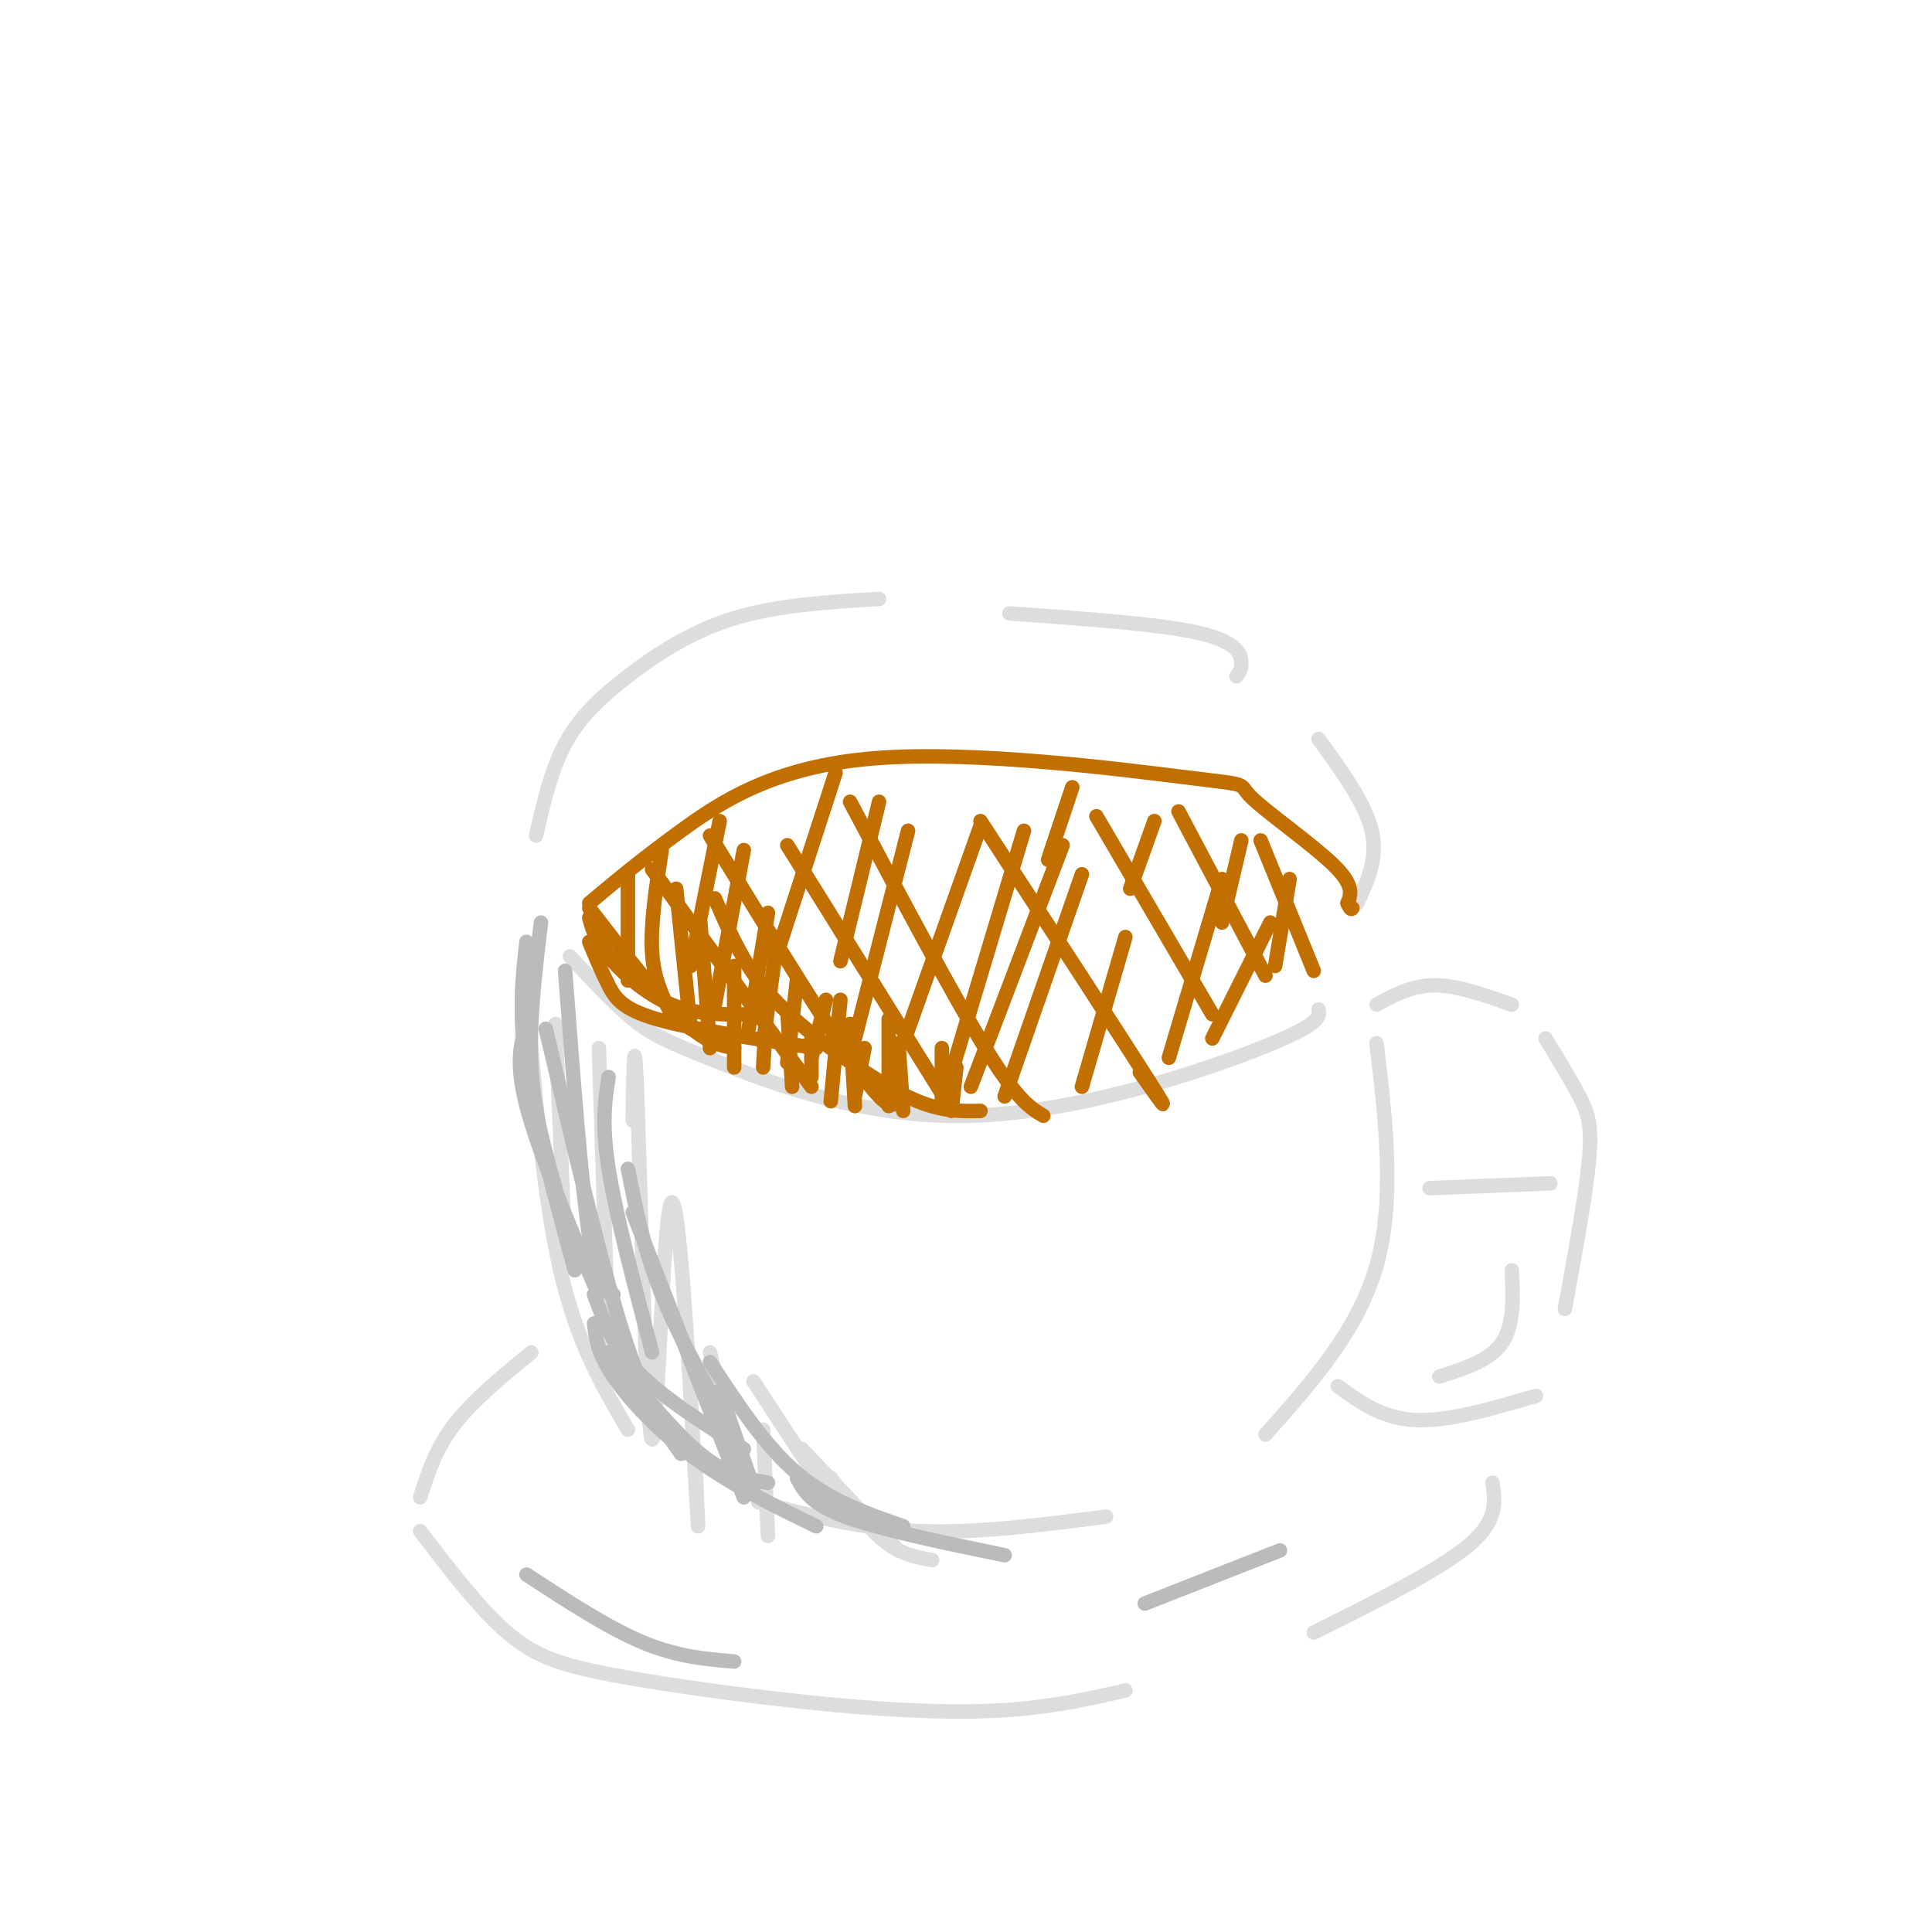 <svg viewBox='0 0 400 400' version='1.1' xmlns='http://www.w3.org/2000/svg' xmlns:xlink='http://www.w3.org/1999/xlink'><g fill='none' stroke='#DDDDDD' stroke-width='3' stroke-linecap='round' stroke-linejoin='round'><path d='M182,124c-10.542,0.637 -21.083,1.274 -30,4c-8.917,2.726 -16.208,7.542 -22,12c-5.792,4.458 -10.083,8.560 -13,14c-2.917,5.440 -4.458,12.220 -6,19'/><path d='M209,127c15.444,1.089 30.889,2.178 39,4c8.111,1.822 8.889,4.378 9,6c0.111,1.622 -0.444,2.311 -1,3'/><path d='M118,198c4.573,4.907 9.145,9.815 13,13c3.855,3.185 6.992,4.648 18,9c11.008,4.352 29.887,11.595 52,11c22.113,-0.595 47.461,-9.027 60,-14c12.539,-4.973 12.270,-6.486 12,-8'/><path d='M273,153c4.833,6.667 9.667,13.333 11,19c1.333,5.667 -0.833,10.333 -3,15'/><path d='M109,205c1.750,21.417 3.500,42.833 7,58c3.500,15.167 8.750,24.083 14,33'/><path d='M285,216c1.917,16.250 3.833,32.500 0,46c-3.833,13.500 -13.417,24.250 -23,35'/><path d='M157,311c10.500,2.750 21.000,5.500 33,6c12.000,0.500 25.500,-1.250 39,-3'/><path d='M115,212c0.000,0.000 2.000,47.000 2,47'/><path d='M124,217c0.000,0.000 2.000,62.000 2,62'/><path d='M131,232c0.164,-11.033 0.329,-22.067 1,-3c0.671,19.067 1.850,68.234 3,69c1.150,0.766 2.271,-46.871 4,-49c1.729,-2.129 4.065,41.249 5,58c0.935,16.751 0.467,6.876 0,-3'/><path d='M147,280c0.000,0.000 7.000,30.000 7,30'/><path d='M158,296c0.000,0.000 1.000,22.000 1,22'/><path d='M156,286c0.000,0.000 17.000,26.000 17,26'/><path d='M166,300c0.000,0.000 20.000,21.000 20,21'/><path d='M172,306c3.750,5.083 7.500,10.167 11,13c3.500,2.833 6.750,3.417 10,4'/><path d='M285,208c3.667,-2.000 7.333,-4.000 12,-4c4.667,0.000 10.333,2.000 16,4'/><path d='M320,215c2.622,4.311 5.244,8.622 7,12c1.756,3.378 2.644,5.822 2,13c-0.644,7.178 -2.822,19.089 -5,31'/><path d='M296,246c0.000,0.000 25.000,-1.000 25,-1'/><path d='M313,263c0.250,5.667 0.500,11.333 -2,15c-2.500,3.667 -7.750,5.333 -13,7'/><path d='M277,287c4.583,3.333 9.167,6.667 16,7c6.833,0.333 15.917,-2.333 25,-5'/><path d='M110,280c-6.083,5.000 -12.167,10.000 -16,15c-3.833,5.000 -5.417,10.000 -7,15'/><path d='M87,317c6.118,8.024 12.236,16.048 18,21c5.764,4.952 11.174,6.833 23,9c11.826,2.167 30.069,4.622 45,6c14.931,1.378 26.552,1.679 36,1c9.448,-0.679 16.724,-2.340 24,-4'/><path d='M309,307c0.583,3.917 1.167,7.833 -5,13c-6.167,5.167 -19.083,11.583 -32,18'/></g>
<g fill='none' stroke='#C26F01' stroke-width='3' stroke-linecap='round' stroke-linejoin='round'><path d='M122,187c5.402,-4.526 10.804,-9.051 19,-15c8.196,-5.949 19.185,-13.321 40,-15c20.815,-1.679 51.456,2.333 65,4c13.544,1.667 9.993,0.987 13,4c3.007,3.013 12.574,9.718 17,14c4.426,4.282 3.713,6.141 3,8'/><path d='M279,187c0.667,1.500 0.833,1.250 1,1'/><path d='M122,188c7.000,9.083 14.000,18.167 19,23c5.000,4.833 8.000,5.417 11,6'/><path d='M135,180c0.000,0.000 33.000,45.000 33,45'/><path d='M147,173c12.250,20.000 24.500,40.000 31,49c6.500,9.000 7.250,7.000 8,5'/><path d='M163,175c0.000,0.000 33.000,53.000 33,53'/><path d='M176,166c10.667,20.083 21.333,40.167 28,51c6.667,10.833 9.333,12.417 12,14'/><path d='M203,170c14.750,22.667 29.500,45.333 35,54c5.500,8.667 1.750,3.333 -2,-2'/><path d='M227,169c0.000,0.000 24.000,41.000 24,41'/><path d='M244,168c0.000,0.000 18.000,34.000 18,34'/><path d='M261,174c0.000,0.000 11.000,27.000 11,27'/><path d='M130,181c0.000,0.000 0.000,22.000 0,22'/><path d='M137,176c-1.167,7.667 -2.333,15.333 -2,21c0.333,5.667 2.167,9.333 4,13'/><path d='M140,184c0.000,0.000 3.000,29.000 3,29'/><path d='M145,191c0.000,0.000 2.000,26.000 2,26'/><path d='M152,200c0.000,0.000 0.000,21.000 0,21'/><path d='M159,204c0.000,0.000 -1.000,17.000 -1,17'/><path d='M163,209c0.000,0.000 1.000,16.000 1,16'/><path d='M168,215c0.000,0.000 0.000,8.000 0,8'/><path d='M176,212c0.000,0.000 1.000,17.000 1,17'/><path d='M149,170c0.000,0.000 -6.000,30.000 -6,30'/><path d='M154,176c0.000,0.000 -6.000,32.000 -6,32'/><path d='M159,189c0.000,0.000 -4.000,24.000 -4,24'/><path d='M161,194c0.000,0.000 -3.000,22.000 -3,22'/><path d='M165,203c0.000,0.000 -2.000,17.000 -2,17'/><path d='M171,207c0.000,0.000 -3.000,12.000 -3,12'/><path d='M174,207c0.000,0.000 -2.000,21.000 -2,21'/><path d='M179,217c0.000,0.000 -2.000,10.000 -2,10'/><path d='M184,211c0.000,0.000 0.000,18.000 0,18'/><path d='M186,216c0.000,0.000 1.000,14.000 1,14'/><path d='M195,217c0.000,0.000 0.000,12.000 0,12'/><path d='M198,221c0.000,0.000 -1.000,9.000 -1,9'/><path d='M173,160c0.000,0.000 -12.000,37.000 -12,37'/><path d='M182,166c0.000,0.000 -8.000,33.000 -8,33'/><path d='M188,172c0.000,0.000 -11.000,43.000 -11,43'/><path d='M203,171c0.000,0.000 -16.000,45.000 -16,45'/><path d='M212,172c0.000,0.000 -15.000,50.000 -15,50'/><path d='M220,175c0.000,0.000 -19.000,50.000 -19,50'/><path d='M224,181c0.000,0.000 -16.000,46.000 -16,46'/><path d='M233,194c0.000,0.000 -9.000,31.000 -9,31'/><path d='M253,182c0.000,0.000 -11.000,37.000 -11,37'/><path d='M263,191c0.000,0.000 -12.000,24.000 -12,24'/><path d='M239,170c0.000,0.000 -5.000,14.000 -5,14'/><path d='M222,163c0.000,0.000 -5.000,15.000 -5,15'/><path d='M257,174c0.000,0.000 -4.000,17.000 -4,17'/><path d='M267,182c0.000,0.000 -3.000,18.000 -3,18'/><path d='M148,186c2.565,5.917 5.131,11.833 9,17c3.869,5.167 9.042,9.583 15,14c5.958,4.417 12.702,8.833 18,11c5.298,2.167 9.149,2.083 13,2'/><path d='M122,190c0.622,2.311 1.244,4.622 4,8c2.756,3.378 7.644,7.822 13,10c5.356,2.178 11.178,2.089 17,2'/><path d='M122,195c1.311,3.156 2.622,6.311 4,9c1.378,2.689 2.822,4.911 10,7c7.178,2.089 20.089,4.044 33,6'/></g>
<g fill='none' stroke='#BBBBBB' stroke-width='3' stroke-linecap='round' stroke-linejoin='round'><path d='M109,195c-0.833,7.333 -1.667,14.667 0,26c1.667,11.333 5.833,26.667 10,42'/><path d='M123,274c0.356,3.067 0.711,6.133 4,11c3.289,4.867 9.511,11.533 17,17c7.489,5.467 16.244,9.733 25,14'/><path d='M113,213c5.667,24.167 11.333,48.333 16,63c4.667,14.667 8.333,19.833 12,25'/><path d='M131,251c0.000,0.000 23.000,59.000 23,59'/><path d='M149,288c0.000,0.000 7.000,20.000 7,20'/><path d='M109,326c8.417,5.500 16.833,11.000 24,14c7.167,3.000 13.083,3.500 19,4'/><path d='M237,332c0.000,0.000 28.000,-11.000 28,-11'/><path d='M112,191c-1.250,10.417 -2.500,20.833 -2,30c0.500,9.167 2.750,17.083 5,25'/><path d='M109,212c-1.167,4.000 -2.333,8.000 0,17c2.333,9.000 8.167,23.000 14,37'/><path d='M123,268c1.917,5.333 3.833,10.667 9,16c5.167,5.333 13.583,10.667 22,16'/><path d='M126,280c6.750,8.250 13.500,16.500 19,21c5.500,4.500 9.750,5.250 14,6'/><path d='M117,201c1.667,21.917 3.333,43.833 5,55c1.667,11.167 3.333,11.583 5,12'/><path d='M126,223c-0.750,4.750 -1.500,9.500 0,19c1.500,9.500 5.250,23.750 9,38'/><path d='M130,242c1.667,8.417 3.333,16.833 7,26c3.667,9.167 9.333,19.083 15,29'/><path d='M147,282c5.667,8.667 11.333,17.333 18,23c6.667,5.667 14.333,8.333 22,11'/><path d='M165,306c1.417,2.667 2.833,5.333 10,8c7.167,2.667 20.083,5.333 33,8'/></g>
</svg>